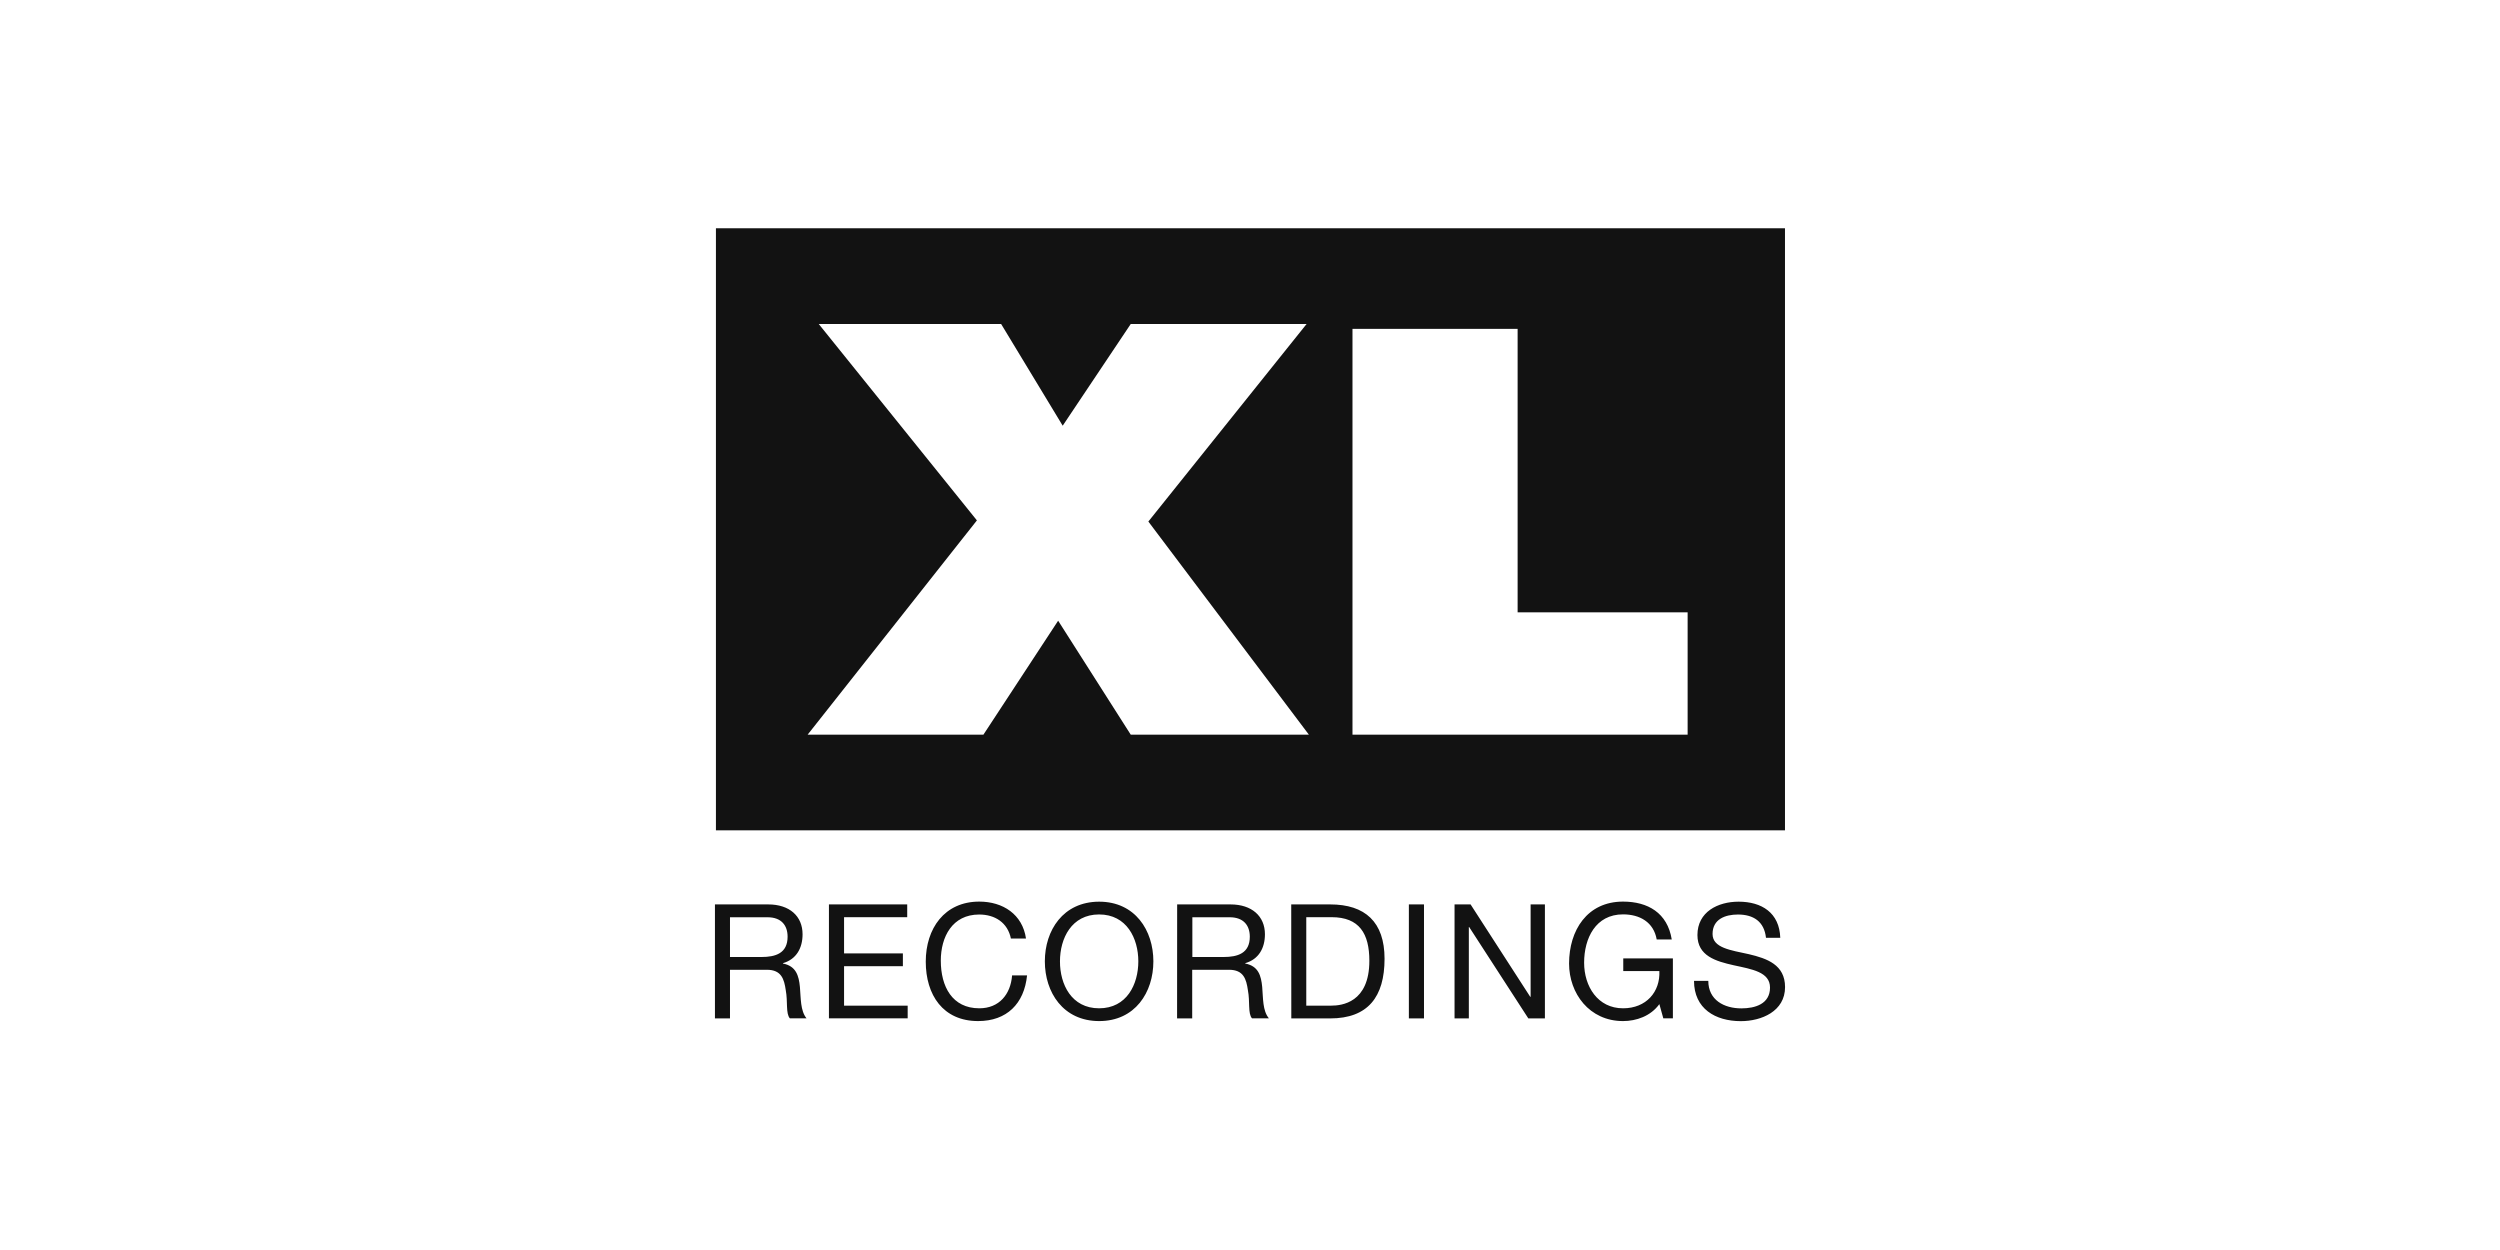<svg width="1000" height="500" viewBox="0 0 1000 500" fill="none" xmlns="http://www.w3.org/2000/svg">
<g clip-path="url(#clip0_8727_396)">
<path d="M285.977 361.765H307.287C315.798 361.765 321.027 366.447 321.027 373.712C321.027 379.153 318.595 383.713 313.184 385.263V385.415C318.443 386.419 319.537 390.31 319.963 394.778C320.358 399.248 320.115 404.264 322.607 407.334H315.95C314.248 405.48 315.16 400.585 314.309 396.116C313.67 391.678 312.606 387.908 306.739 387.908H291.996V407.365H285.977V361.765ZM304.581 382.801C310.235 382.801 315.038 381.312 315.038 374.685C315.038 370.247 312.637 366.903 306.983 366.903H291.996V382.801H304.581ZM331.575 361.765H362.886V366.872H337.625V381.372H361.153V386.479H337.625V402.257H363.068V407.334H331.575V361.765ZM404.38 375.506C403.104 369.03 397.966 365.808 391.674 365.808C380.913 365.808 376.322 374.746 376.322 384.26C376.322 394.626 380.882 403.321 391.734 403.321C399.668 403.321 404.259 397.728 404.836 390.158H410.825C409.67 401.528 402.678 408.429 391.248 408.429C377.174 408.429 370.303 397.94 370.303 384.655C370.303 371.432 377.782 360.64 391.704 360.64C401.189 360.64 409.001 365.747 410.399 375.414H404.38V375.506ZM439.643 360.671C454.052 360.671 461.348 372.161 461.348 384.534C461.348 396.937 454.052 408.429 439.673 408.429C425.264 408.429 417.938 396.937 417.938 384.534C417.938 372.161 425.234 360.701 439.643 360.671ZM439.643 403.321C450.708 403.321 455.329 393.745 455.329 384.534C455.329 375.354 450.678 365.778 439.643 365.778C428.608 365.778 423.988 375.354 423.988 384.534C423.957 393.745 428.608 403.321 439.643 403.321ZM470.863 361.765H492.203C500.714 361.765 505.974 366.447 505.974 373.712C505.974 379.153 503.541 383.713 498.1 385.263V385.415C503.389 386.419 504.453 390.31 504.879 394.778C505.274 399.248 505.001 404.264 507.554 407.334H500.806C499.103 405.48 500.046 400.585 499.164 396.116C498.526 391.678 497.462 387.908 491.595 387.908H476.882V407.365H470.832L470.863 361.765ZM489.436 382.801C495.091 382.801 499.924 381.312 499.924 374.685C499.924 370.247 497.492 366.903 491.868 366.903H476.942V382.801H489.436ZM516.491 361.765H532.056C546.039 361.765 553.821 368.787 553.821 383.5C553.821 398.761 547.164 407.365 532.086 407.365H516.522L516.491 361.765ZM522.541 402.257H532.511C536.646 402.257 547.741 401.102 547.741 384.321C547.741 373.469 543.759 366.872 532.633 366.872H522.51V402.257H522.541ZM563.549 361.765H569.598V407.365H563.549V361.765ZM581.819 361.765H588.233L612.095 398.731H612.247V361.765H617.962V407.365H611.335L587.655 370.794H587.534V407.365H581.819V361.765ZM663.743 401.649C660.277 406.453 654.531 408.429 649.214 408.429C635.716 408.429 627.63 397.332 627.63 385.415C627.63 372.131 634.865 360.64 649.214 360.64C659.092 360.64 666.965 365.109 668.698 375.779H662.679C661.463 368.878 655.93 365.747 649.214 365.747C638.239 365.747 633.649 375.323 633.649 385.081C633.649 394.596 639.121 403.321 649.214 403.321C658.514 403.321 664.138 396.724 663.743 388.425H649.305V383.348H669.154V407.334H665.324L663.743 401.649ZM706.392 375.11C705.693 368.605 701.376 365.808 695.174 365.808C690.101 365.808 685.024 367.662 685.024 373.59C685.024 379.184 692.259 380.065 699.552 381.676C706.788 383.379 714.023 385.902 714.023 394.839C714.023 404.537 704.568 408.459 696.33 408.459C686.148 408.459 677.606 403.473 677.606 392.347H683.321C683.321 400.038 689.675 403.352 696.543 403.352C702.015 403.352 708.004 401.619 708.004 395.022C708.004 388.79 700.768 387.695 693.533 386.115C686.331 384.503 678.974 382.376 678.974 374.016C678.974 364.744 687.152 360.671 695.448 360.671C704.69 360.671 711.773 365.109 712.108 375.11H706.392ZM286.372 91.307V332.126H713.993V91.307H286.372ZM452.289 293.854L423.258 248.286L393.376 293.854H323.063L390.762 208.16L327.502 129.609H400.459L425.082 170.283L452.289 129.609H522.632L459.342 208.616L523.544 293.854H452.289ZM675.052 293.854H540.993V131.555H607.048V244.942H675.052V293.854Z" fill="#121212"/>
</g>
<defs>
<clipPath id="clip0_8727_396">
<rect width="428.046" height="317.387" fill="white" transform="translate(285.977 91.307)"/>
</clipPath>
</defs>
</svg>
